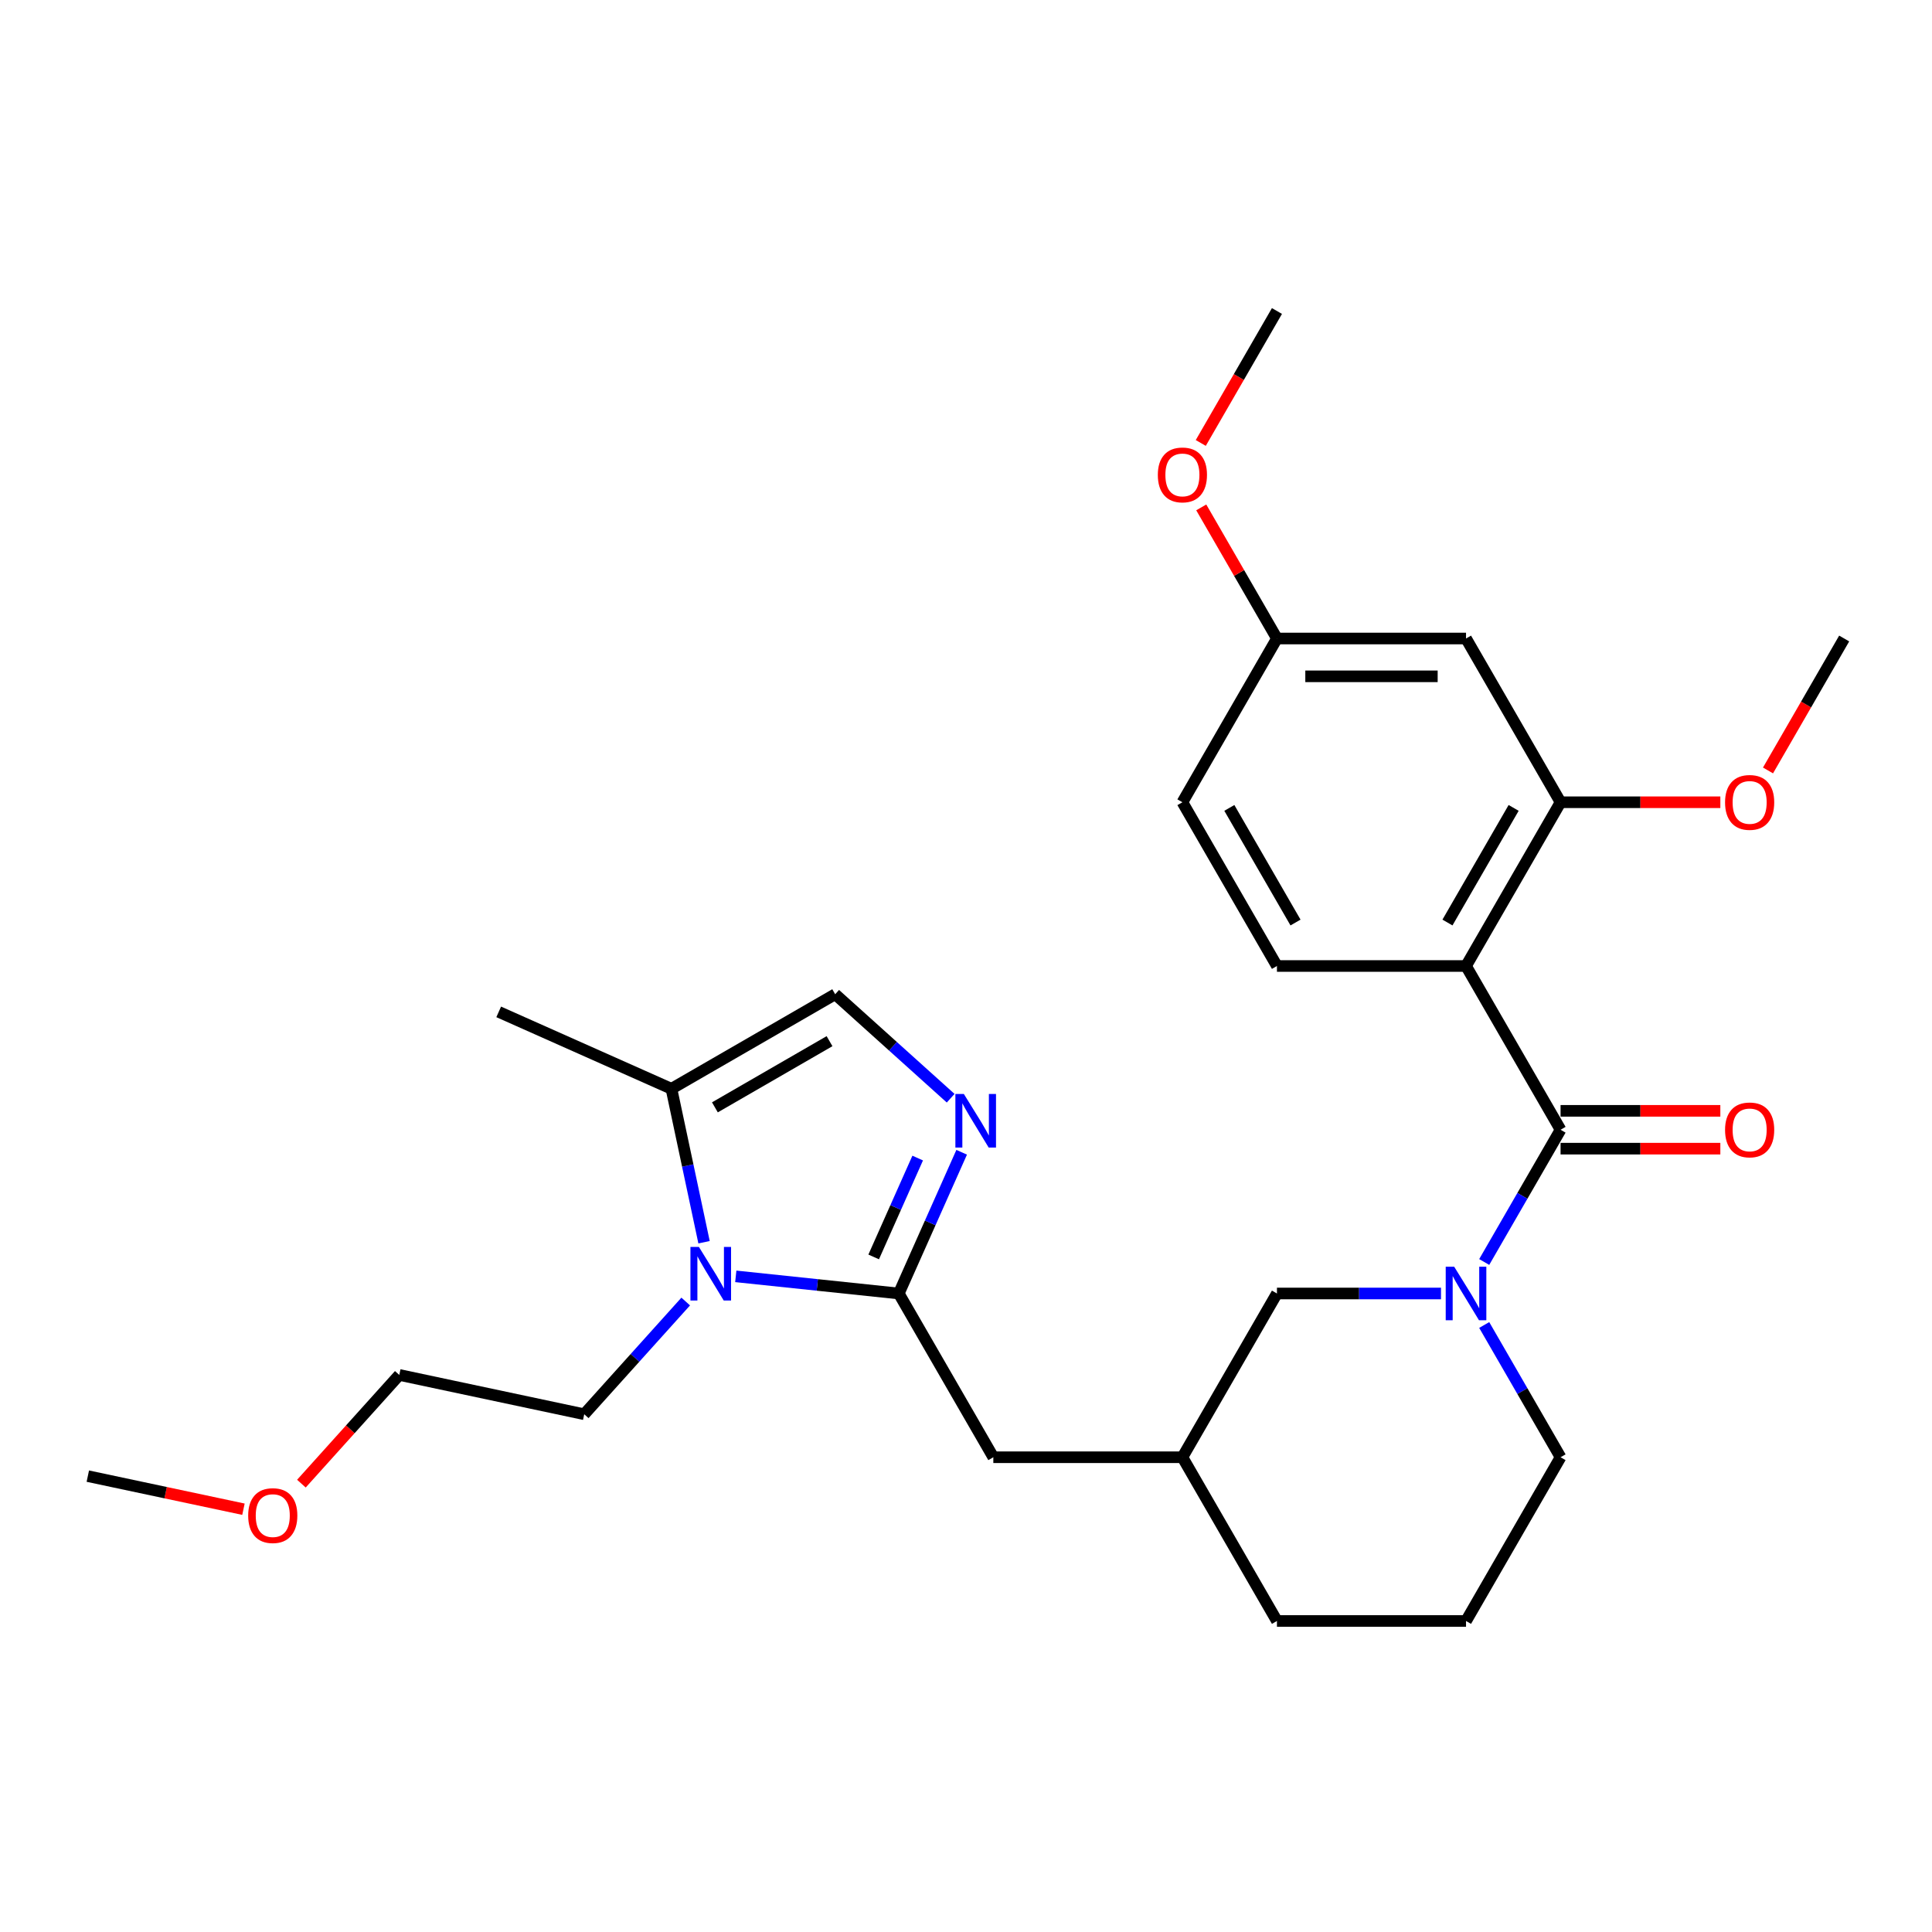 <?xml version='1.0' encoding='iso-8859-1'?>
<svg version='1.1' baseProfile='full'
              xmlns='http://www.w3.org/2000/svg'
                      xmlns:rdkit='http://www.rdkit.org/xml'
                      xmlns:xlink='http://www.w3.org/1999/xlink'
                  xml:space='preserve'
width='1000px' height='1000px' viewBox='0 0 1000 1000'>
<!-- END OF HEADER -->
<rect style='opacity:1.0;fill:#FFFFFF;stroke:none' width='1000' height='1000' x='0' y='0'> </rect>
<path class='bond-1' d='M 807.745,584.755 L 758.812,500' style='fill:none;fill-rule:evenodd;stroke:#000000;stroke-width:6px;stroke-linecap:butt;stroke-linejoin:miter;stroke-opacity:1' />
<path class='bond-2' d='M 807.745,584.755 L 787.986,618.98' style='fill:none;fill-rule:evenodd;stroke:#000000;stroke-width:6px;stroke-linecap:butt;stroke-linejoin:miter;stroke-opacity:1' />
<path class='bond-2' d='M 787.986,618.98 L 768.226,653.205' style='fill:none;fill-rule:evenodd;stroke:#0000FF;stroke-width:6px;stroke-linecap:butt;stroke-linejoin:miter;stroke-opacity:1' />
<path class='bond-12' d='M 807.745,594.542 L 849.094,594.542' style='fill:none;fill-rule:evenodd;stroke:#000000;stroke-width:6px;stroke-linecap:butt;stroke-linejoin:miter;stroke-opacity:1' />
<path class='bond-12' d='M 849.094,594.542 L 890.443,594.542' style='fill:none;fill-rule:evenodd;stroke:#FF0000;stroke-width:6px;stroke-linecap:butt;stroke-linejoin:miter;stroke-opacity:1' />
<path class='bond-12' d='M 807.745,574.968 L 849.094,574.968' style='fill:none;fill-rule:evenodd;stroke:#000000;stroke-width:6px;stroke-linecap:butt;stroke-linejoin:miter;stroke-opacity:1' />
<path class='bond-12' d='M 849.094,574.968 L 890.443,574.968' style='fill:none;fill-rule:evenodd;stroke:#FF0000;stroke-width:6px;stroke-linecap:butt;stroke-linejoin:miter;stroke-opacity:1' />
<path class='bond-0' d='M 465.212,669.51 L 514.146,754.265' style='fill:none;fill-rule:evenodd;stroke:#000000;stroke-width:6px;stroke-linecap:butt;stroke-linejoin:miter;stroke-opacity:1' />
<path class='bond-3' d='M 465.212,669.51 L 423.026,665.076' style='fill:none;fill-rule:evenodd;stroke:#000000;stroke-width:6px;stroke-linecap:butt;stroke-linejoin:miter;stroke-opacity:1' />
<path class='bond-3' d='M 423.026,665.076 L 380.839,660.642' style='fill:none;fill-rule:evenodd;stroke:#0000FF;stroke-width:6px;stroke-linecap:butt;stroke-linejoin:miter;stroke-opacity:1' />
<path class='bond-4' d='M 465.212,669.51 L 481.486,632.959' style='fill:none;fill-rule:evenodd;stroke:#000000;stroke-width:6px;stroke-linecap:butt;stroke-linejoin:miter;stroke-opacity:1' />
<path class='bond-4' d='M 481.486,632.959 L 497.759,596.409' style='fill:none;fill-rule:evenodd;stroke:#0000FF;stroke-width:6px;stroke-linecap:butt;stroke-linejoin:miter;stroke-opacity:1' />
<path class='bond-4' d='M 452.213,650.584 L 463.604,624.998' style='fill:none;fill-rule:evenodd;stroke:#000000;stroke-width:6px;stroke-linecap:butt;stroke-linejoin:miter;stroke-opacity:1' />
<path class='bond-4' d='M 463.604,624.998 L 474.996,599.413' style='fill:none;fill-rule:evenodd;stroke:#0000FF;stroke-width:6px;stroke-linecap:butt;stroke-linejoin:miter;stroke-opacity:1' />
<path class='bond-5' d='M 758.812,500 L 807.745,415.245' style='fill:none;fill-rule:evenodd;stroke:#000000;stroke-width:6px;stroke-linecap:butt;stroke-linejoin:miter;stroke-opacity:1' />
<path class='bond-5' d='M 749.201,477.5 L 783.454,418.172' style='fill:none;fill-rule:evenodd;stroke:#000000;stroke-width:6px;stroke-linecap:butt;stroke-linejoin:miter;stroke-opacity:1' />
<path class='bond-8' d='M 758.812,500 L 660.946,500' style='fill:none;fill-rule:evenodd;stroke:#000000;stroke-width:6px;stroke-linecap:butt;stroke-linejoin:miter;stroke-opacity:1' />
<path class='bond-10' d='M 745.855,669.51 L 703.4,669.51' style='fill:none;fill-rule:evenodd;stroke:#0000FF;stroke-width:6px;stroke-linecap:butt;stroke-linejoin:miter;stroke-opacity:1' />
<path class='bond-10' d='M 703.4,669.51 L 660.946,669.51' style='fill:none;fill-rule:evenodd;stroke:#000000;stroke-width:6px;stroke-linecap:butt;stroke-linejoin:miter;stroke-opacity:1' />
<path class='bond-16' d='M 768.226,685.815 L 787.986,720.04' style='fill:none;fill-rule:evenodd;stroke:#0000FF;stroke-width:6px;stroke-linecap:butt;stroke-linejoin:miter;stroke-opacity:1' />
<path class='bond-16' d='M 787.986,720.04 L 807.745,754.265' style='fill:none;fill-rule:evenodd;stroke:#000000;stroke-width:6px;stroke-linecap:butt;stroke-linejoin:miter;stroke-opacity:1' />
<path class='bond-6' d='M 364.416,642.976 L 355.975,603.264' style='fill:none;fill-rule:evenodd;stroke:#0000FF;stroke-width:6px;stroke-linecap:butt;stroke-linejoin:miter;stroke-opacity:1' />
<path class='bond-6' d='M 355.975,603.264 L 347.534,563.552' style='fill:none;fill-rule:evenodd;stroke:#000000;stroke-width:6px;stroke-linecap:butt;stroke-linejoin:miter;stroke-opacity:1' />
<path class='bond-18' d='M 354.924,673.671 L 328.66,702.84' style='fill:none;fill-rule:evenodd;stroke:#0000FF;stroke-width:6px;stroke-linecap:butt;stroke-linejoin:miter;stroke-opacity:1' />
<path class='bond-18' d='M 328.66,702.84 L 302.396,732.009' style='fill:none;fill-rule:evenodd;stroke:#000000;stroke-width:6px;stroke-linecap:butt;stroke-linejoin:miter;stroke-opacity:1' />
<path class='bond-7' d='M 492.061,568.437 L 462.175,541.528' style='fill:none;fill-rule:evenodd;stroke:#0000FF;stroke-width:6px;stroke-linecap:butt;stroke-linejoin:miter;stroke-opacity:1' />
<path class='bond-7' d='M 462.175,541.528 L 432.289,514.619' style='fill:none;fill-rule:evenodd;stroke:#000000;stroke-width:6px;stroke-linecap:butt;stroke-linejoin:miter;stroke-opacity:1' />
<path class='bond-9' d='M 807.745,415.245 L 758.812,330.49' style='fill:none;fill-rule:evenodd;stroke:#000000;stroke-width:6px;stroke-linecap:butt;stroke-linejoin:miter;stroke-opacity:1' />
<path class='bond-17' d='M 807.745,415.245 L 849.094,415.245' style='fill:none;fill-rule:evenodd;stroke:#000000;stroke-width:6px;stroke-linecap:butt;stroke-linejoin:miter;stroke-opacity:1' />
<path class='bond-17' d='M 849.094,415.245 L 890.443,415.245' style='fill:none;fill-rule:evenodd;stroke:#FF0000;stroke-width:6px;stroke-linecap:butt;stroke-linejoin:miter;stroke-opacity:1' />
<path class='bond-20' d='M 347.534,563.552 L 258.128,523.746' style='fill:none;fill-rule:evenodd;stroke:#000000;stroke-width:6px;stroke-linecap:butt;stroke-linejoin:miter;stroke-opacity:1' />
<path class='bond-30' d='M 347.534,563.552 L 432.289,514.619' style='fill:none;fill-rule:evenodd;stroke:#000000;stroke-width:6px;stroke-linecap:butt;stroke-linejoin:miter;stroke-opacity:1' />
<path class='bond-30' d='M 370.034,573.163 L 429.363,538.91' style='fill:none;fill-rule:evenodd;stroke:#000000;stroke-width:6px;stroke-linecap:butt;stroke-linejoin:miter;stroke-opacity:1' />
<path class='bond-15' d='M 660.946,500 L 612.012,415.245' style='fill:none;fill-rule:evenodd;stroke:#000000;stroke-width:6px;stroke-linecap:butt;stroke-linejoin:miter;stroke-opacity:1' />
<path class='bond-15' d='M 670.557,477.5 L 636.303,418.172' style='fill:none;fill-rule:evenodd;stroke:#000000;stroke-width:6px;stroke-linecap:butt;stroke-linejoin:miter;stroke-opacity:1' />
<path class='bond-29' d='M 758.812,330.49 L 660.946,330.49' style='fill:none;fill-rule:evenodd;stroke:#000000;stroke-width:6px;stroke-linecap:butt;stroke-linejoin:miter;stroke-opacity:1' />
<path class='bond-29' d='M 744.132,350.063 L 675.626,350.063' style='fill:none;fill-rule:evenodd;stroke:#000000;stroke-width:6px;stroke-linecap:butt;stroke-linejoin:miter;stroke-opacity:1' />
<path class='bond-13' d='M 660.946,669.51 L 612.012,754.265' style='fill:none;fill-rule:evenodd;stroke:#000000;stroke-width:6px;stroke-linecap:butt;stroke-linejoin:miter;stroke-opacity:1' />
<path class='bond-11' d='M 514.146,754.265 L 612.012,754.265' style='fill:none;fill-rule:evenodd;stroke:#000000;stroke-width:6px;stroke-linecap:butt;stroke-linejoin:miter;stroke-opacity:1' />
<path class='bond-28' d='M 612.012,754.265 L 660.946,839.02' style='fill:none;fill-rule:evenodd;stroke:#000000;stroke-width:6px;stroke-linecap:butt;stroke-linejoin:miter;stroke-opacity:1' />
<path class='bond-14' d='M 660.946,330.49 L 612.012,415.245' style='fill:none;fill-rule:evenodd;stroke:#000000;stroke-width:6px;stroke-linecap:butt;stroke-linejoin:miter;stroke-opacity:1' />
<path class='bond-19' d='M 660.946,330.49 L 641.355,296.558' style='fill:none;fill-rule:evenodd;stroke:#000000;stroke-width:6px;stroke-linecap:butt;stroke-linejoin:miter;stroke-opacity:1' />
<path class='bond-19' d='M 641.355,296.558 L 621.765,262.627' style='fill:none;fill-rule:evenodd;stroke:#FF0000;stroke-width:6px;stroke-linecap:butt;stroke-linejoin:miter;stroke-opacity:1' />
<path class='bond-21' d='M 807.745,754.265 L 758.812,839.02' style='fill:none;fill-rule:evenodd;stroke:#000000;stroke-width:6px;stroke-linecap:butt;stroke-linejoin:miter;stroke-opacity:1' />
<path class='bond-25' d='M 915.116,398.784 L 934.831,364.637' style='fill:none;fill-rule:evenodd;stroke:#FF0000;stroke-width:6px;stroke-linecap:butt;stroke-linejoin:miter;stroke-opacity:1' />
<path class='bond-25' d='M 934.831,364.637 L 954.545,330.49' style='fill:none;fill-rule:evenodd;stroke:#000000;stroke-width:6px;stroke-linecap:butt;stroke-linejoin:miter;stroke-opacity:1' />
<path class='bond-24' d='M 302.396,732.009 L 206.668,711.662' style='fill:none;fill-rule:evenodd;stroke:#000000;stroke-width:6px;stroke-linecap:butt;stroke-linejoin:miter;stroke-opacity:1' />
<path class='bond-26' d='M 621.516,229.274 L 641.231,195.127' style='fill:none;fill-rule:evenodd;stroke:#FF0000;stroke-width:6px;stroke-linecap:butt;stroke-linejoin:miter;stroke-opacity:1' />
<path class='bond-26' d='M 641.231,195.127 L 660.946,160.98' style='fill:none;fill-rule:evenodd;stroke:#000000;stroke-width:6px;stroke-linecap:butt;stroke-linejoin:miter;stroke-opacity:1' />
<path class='bond-23' d='M 758.812,839.02 L 660.946,839.02' style='fill:none;fill-rule:evenodd;stroke:#000000;stroke-width:6px;stroke-linecap:butt;stroke-linejoin:miter;stroke-opacity:1' />
<path class='bond-22' d='M 156.004,767.93 L 181.336,739.796' style='fill:none;fill-rule:evenodd;stroke:#FF0000;stroke-width:6px;stroke-linecap:butt;stroke-linejoin:miter;stroke-opacity:1' />
<path class='bond-22' d='M 181.336,739.796 L 206.668,711.662' style='fill:none;fill-rule:evenodd;stroke:#000000;stroke-width:6px;stroke-linecap:butt;stroke-linejoin:miter;stroke-opacity:1' />
<path class='bond-27' d='M 126.013,781.166 L 85.734,772.605' style='fill:none;fill-rule:evenodd;stroke:#FF0000;stroke-width:6px;stroke-linecap:butt;stroke-linejoin:miter;stroke-opacity:1' />
<path class='bond-27' d='M 85.734,772.605 L 45.455,764.043' style='fill:none;fill-rule:evenodd;stroke:#000000;stroke-width:6px;stroke-linecap:butt;stroke-linejoin:miter;stroke-opacity:1' />
<path  class='atom-3' d='M 752.686 655.652
L 761.768 670.332
Q 762.668 671.781, 764.117 674.403
Q 765.565 677.026, 765.643 677.183
L 765.643 655.652
L 769.323 655.652
L 769.323 683.368
L 765.526 683.368
L 755.778 667.318
Q 754.643 665.439, 753.43 663.286
Q 752.255 661.133, 751.903 660.467
L 751.903 683.368
L 748.301 683.368
L 748.301 655.652
L 752.686 655.652
' fill='#0000FF'/>
<path  class='atom-4' d='M 361.755 645.422
L 370.837 660.102
Q 371.738 661.551, 373.186 664.173
Q 374.635 666.796, 374.713 666.953
L 374.713 645.422
L 378.393 645.422
L 378.393 673.138
L 374.595 673.138
L 364.848 657.088
Q 363.713 655.209, 362.499 653.056
Q 361.325 650.903, 360.972 650.237
L 360.972 673.138
L 357.371 673.138
L 357.371 645.422
L 361.755 645.422
' fill='#0000FF'/>
<path  class='atom-5' d='M 498.892 566.246
L 507.974 580.926
Q 508.874 582.375, 510.323 584.998
Q 511.771 587.621, 511.849 587.777
L 511.849 566.246
L 515.529 566.246
L 515.529 593.962
L 511.732 593.962
L 501.984 577.912
Q 500.849 576.033, 499.636 573.88
Q 498.461 571.727, 498.109 571.061
L 498.109 593.962
L 494.507 593.962
L 494.507 566.246
L 498.892 566.246
' fill='#0000FF'/>
<path  class='atom-13' d='M 892.889 584.833
Q 892.889 578.178, 896.178 574.459
Q 899.466 570.74, 905.612 570.74
Q 911.758 570.74, 915.046 574.459
Q 918.335 578.178, 918.335 584.833
Q 918.335 591.567, 915.007 595.403
Q 911.68 599.2, 905.612 599.2
Q 899.505 599.2, 896.178 595.403
Q 892.889 591.606, 892.889 584.833
M 905.612 596.068
Q 909.84 596.068, 912.11 593.25
Q 914.42 590.392, 914.42 584.833
Q 914.42 579.392, 912.11 576.652
Q 909.84 573.872, 905.612 573.872
Q 901.384 573.872, 899.075 576.612
Q 896.804 579.353, 896.804 584.833
Q 896.804 590.431, 899.075 593.25
Q 901.384 596.068, 905.612 596.068
' fill='#FF0000'/>
<path  class='atom-18' d='M 892.889 415.323
Q 892.889 408.668, 896.178 404.949
Q 899.466 401.23, 905.612 401.23
Q 911.758 401.23, 915.046 404.949
Q 918.335 408.668, 918.335 415.323
Q 918.335 422.057, 915.007 425.893
Q 911.68 429.69, 905.612 429.69
Q 899.505 429.69, 896.178 425.893
Q 892.889 422.096, 892.889 415.323
M 905.612 426.558
Q 909.84 426.558, 912.11 423.74
Q 914.42 420.882, 914.42 415.323
Q 914.42 409.882, 912.11 407.142
Q 909.84 404.362, 905.612 404.362
Q 901.384 404.362, 899.075 407.102
Q 896.804 409.843, 896.804 415.323
Q 896.804 420.921, 899.075 423.74
Q 901.384 426.558, 905.612 426.558
' fill='#FF0000'/>
<path  class='atom-20' d='M 599.29 245.813
Q 599.29 239.158, 602.578 235.439
Q 605.866 231.721, 612.012 231.721
Q 618.158 231.721, 621.447 235.439
Q 624.735 239.158, 624.735 245.813
Q 624.735 252.547, 621.407 256.383
Q 618.08 260.18, 612.012 260.18
Q 605.905 260.18, 602.578 256.383
Q 599.29 252.586, 599.29 245.813
M 612.012 257.048
Q 616.24 257.048, 618.511 254.23
Q 620.82 251.372, 620.82 245.813
Q 620.82 240.372, 618.511 237.632
Q 616.24 234.852, 612.012 234.852
Q 607.784 234.852, 605.475 237.592
Q 603.204 240.333, 603.204 245.813
Q 603.204 251.411, 605.475 254.23
Q 607.784 257.048, 612.012 257.048
' fill='#FF0000'/>
<path  class='atom-23' d='M 128.46 784.469
Q 128.46 777.814, 131.748 774.095
Q 135.037 770.376, 141.183 770.376
Q 147.329 770.376, 150.617 774.095
Q 153.905 777.814, 153.905 784.469
Q 153.905 791.202, 150.578 795.039
Q 147.25 798.836, 141.183 798.836
Q 135.076 798.836, 131.748 795.039
Q 128.46 791.241, 128.46 784.469
M 141.183 795.704
Q 145.41 795.704, 147.681 792.886
Q 149.991 790.028, 149.991 784.469
Q 149.991 779.028, 147.681 776.287
Q 145.41 773.508, 141.183 773.508
Q 136.955 773.508, 134.645 776.248
Q 132.375 778.988, 132.375 784.469
Q 132.375 790.067, 134.645 792.886
Q 136.955 795.704, 141.183 795.704
' fill='#FF0000'/>
</svg>
